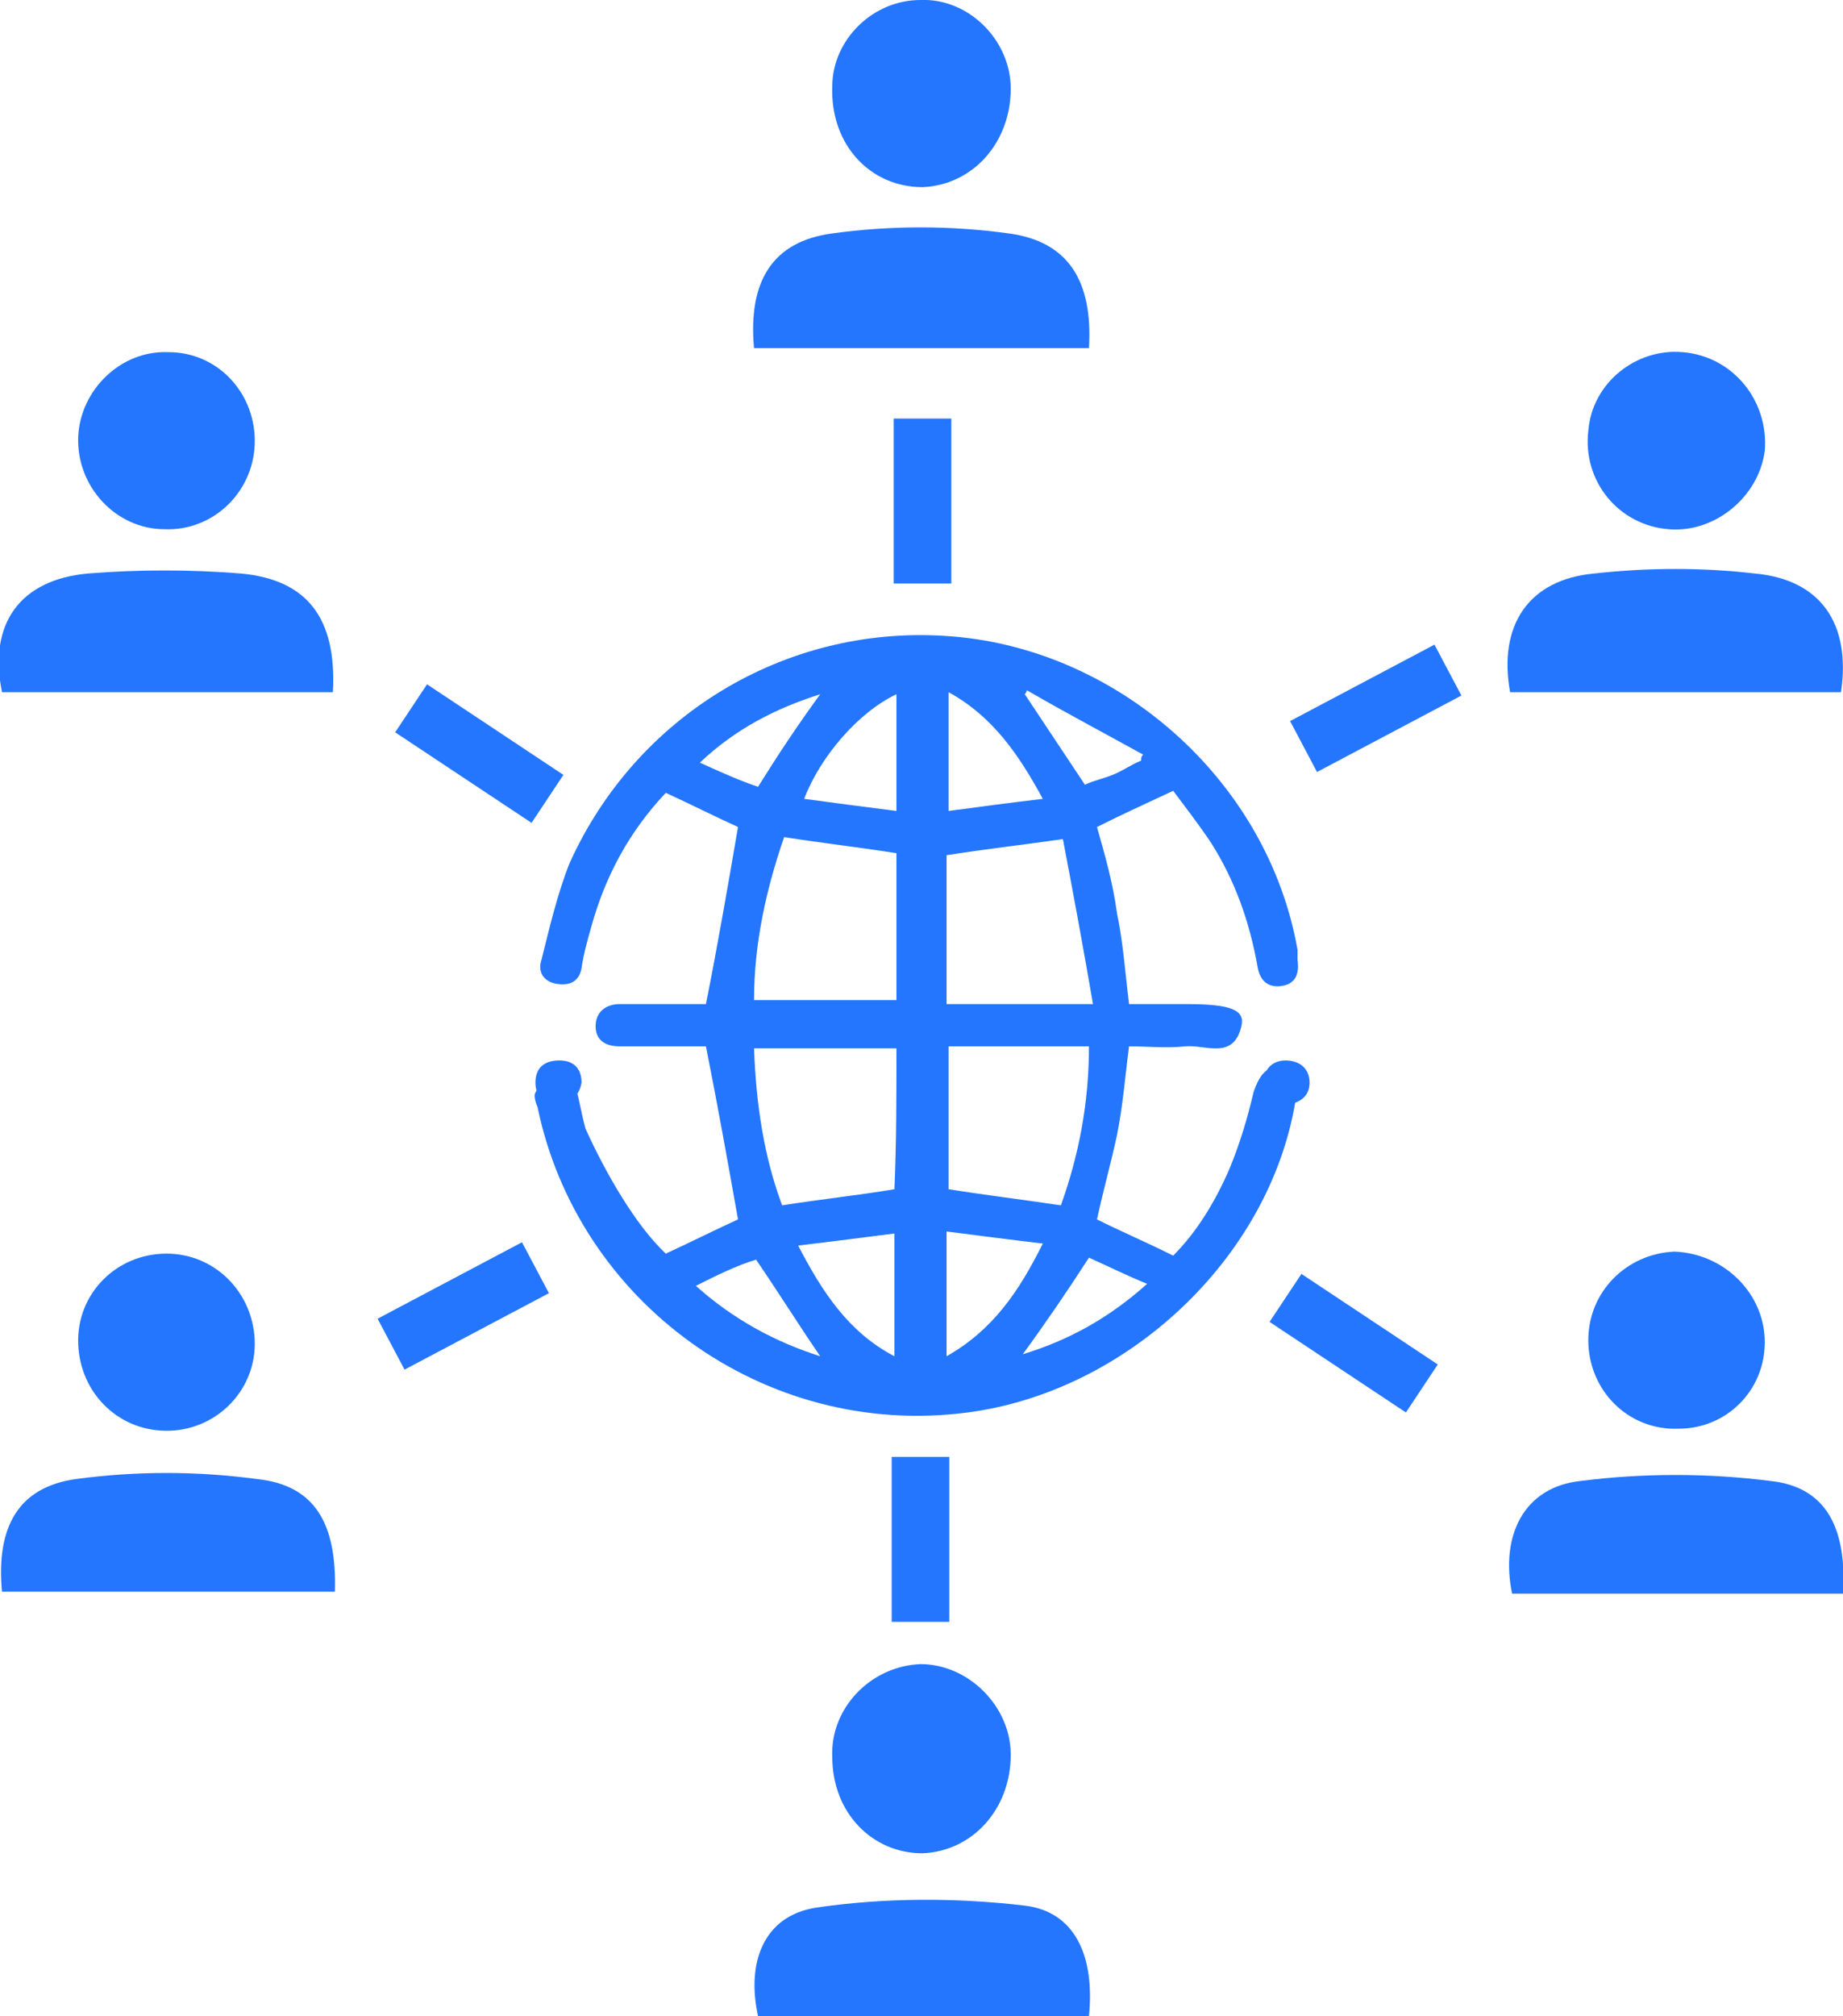 <svg width="64" height="70" viewBox="0 0 64 70" fill="none" xmlns="http://www.w3.org/2000/svg">
<g clip-path="url(#clip0_129_1310)">
<path d="M64 55.329C60.1 55.329 56.34 55.329 52.509 55.329C52.092 53.303 52.927 51.627 54.877 51.417C57.036 51.138 59.334 51.138 61.493 51.417C63.443 51.627 64.139 53.094 64 55.329Z" fill="#2476FF"/>
<path d="M0.069 55.26C-0.14 53.024 0.627 51.627 2.646 51.347C4.735 51.068 6.825 51.068 8.914 51.347C10.933 51.557 11.699 52.884 11.63 55.26C7.8 55.26 3.969 55.26 0.069 55.26Z" fill="#2476FF"/>
<path d="M63.931 24.032C60.1 24.032 56.27 24.032 52.44 24.032C52.022 21.727 53.066 20.12 55.365 19.91C57.245 19.701 59.125 19.701 60.936 19.91C63.234 20.12 64.279 21.657 63.931 24.032Z" fill="#2476FF"/>
<path d="M37.815 70C33.985 70 30.155 70 26.325 70C25.907 68.114 26.533 66.507 28.344 66.228C30.712 65.878 33.219 65.878 35.587 66.158C37.328 66.367 38.024 67.904 37.815 70Z" fill="#2476FF"/>
<path d="M11.56 24.032C7.66 24.032 3.9 24.032 0.07 24.032C-0.418 21.657 0.696 20.119 3.064 19.91C4.805 19.77 6.616 19.77 8.357 19.91C10.655 20.119 11.7 21.447 11.56 24.032Z" fill="#2476FF"/>
<path d="M37.815 12.086C33.915 12.086 30.015 12.086 26.184 12.086C25.976 9.78 26.811 8.383 28.9 8.104C30.92 7.824 33.009 7.824 35.029 8.104C37.118 8.383 37.954 9.78 37.815 12.086Z" fill="#2476FF"/>
<path d="M31.965 57.774C33.636 57.774 35.099 59.242 35.099 60.918C35.099 62.804 33.776 64.271 32.035 64.341C30.294 64.341 28.901 62.944 28.901 60.988C28.831 59.311 30.224 57.844 31.965 57.774Z" fill="#2476FF"/>
<path d="M35.099 3.074C35.099 4.96 33.776 6.427 32.035 6.497C30.224 6.497 28.831 5.03 28.901 3.004C28.901 1.397 30.294 -4.39894e-05 31.965 -4.39894e-05C33.636 -0.07 35.099 1.397 35.099 3.074Z" fill="#2476FF"/>
<path d="M8.845 46.527C8.914 48.204 7.591 49.601 5.92 49.671C4.179 49.74 2.786 48.413 2.716 46.667C2.647 44.92 4.04 43.523 5.781 43.523C7.452 43.523 8.775 44.85 8.845 46.527Z" fill="#2476FF"/>
<path d="M61.284 46.597C61.284 48.273 59.961 49.601 58.289 49.601C56.548 49.671 55.155 48.273 55.155 46.527C55.155 44.85 56.478 43.523 58.15 43.453C59.891 43.523 61.284 44.92 61.284 46.597Z" fill="#2476FF"/>
<path d="M2.716 15.16C2.786 13.553 4.179 12.156 5.85 12.226C7.591 12.226 8.914 13.693 8.845 15.439C8.775 17.116 7.382 18.443 5.711 18.373C4.04 18.373 2.647 16.906 2.716 15.16Z" fill="#2476FF"/>
<path d="M57.941 18.373C56.2 18.233 54.947 16.697 55.156 14.95C55.295 13.273 56.827 12.086 58.429 12.226C60.17 12.365 61.423 13.902 61.284 15.649C61.075 17.256 59.543 18.513 57.941 18.373Z" fill="#2476FF"/>
<path d="M23.121 43.523C24.026 43.104 24.862 42.684 25.628 42.335C25.28 40.379 24.932 38.423 24.514 36.327C23.817 36.327 23.051 36.327 22.216 36.327C22.007 36.327 21.798 36.327 21.519 36.327C21.032 36.327 20.683 36.118 20.683 35.629C20.683 35.14 21.032 34.86 21.519 34.86C22.355 34.86 23.121 34.86 23.957 34.86C24.166 34.86 24.375 34.86 24.514 34.86C24.932 32.764 25.28 30.738 25.628 28.712C24.862 28.363 24.026 27.944 23.121 27.525C21.867 28.852 21.032 30.389 20.544 32.136C20.405 32.625 20.266 33.114 20.196 33.603C20.126 34.022 19.848 34.231 19.36 34.161C18.873 34.092 18.664 33.742 18.803 33.323C19.082 32.206 19.36 31.018 19.778 29.97C22.076 24.87 27.23 21.726 32.801 22.076C38.721 22.425 44.013 27.036 45.058 32.974C45.058 33.114 45.058 33.184 45.058 33.323C45.127 33.812 44.988 34.161 44.501 34.231C44.013 34.301 43.735 34.022 43.665 33.533C43.386 31.996 42.899 30.599 42.063 29.271C41.645 28.643 41.158 28.014 40.74 27.455C39.835 27.874 38.929 28.293 38.094 28.712C38.372 29.691 38.651 30.669 38.79 31.716C38.999 32.694 39.069 33.742 39.208 34.86C39.835 34.86 40.531 34.86 41.228 34.86C42.76 34.86 43.247 35.07 43.108 35.629C42.829 36.816 41.854 36.257 41.158 36.327C40.531 36.397 39.835 36.327 39.208 36.327C39.069 37.375 38.999 38.353 38.79 39.401C38.581 40.379 38.303 41.357 38.094 42.335C38.929 42.754 39.765 43.104 40.74 43.593C41.576 42.754 42.203 41.706 42.69 40.589C43.038 39.75 43.317 38.842 43.526 37.934C43.735 37.305 44.013 36.956 44.501 37.096C45.127 37.305 45.058 37.724 44.988 38.213C44.083 43.732 39.069 48.343 33.567 49.042C26.533 49.95 20.057 45.2 18.664 38.423C18.594 38.283 18.525 38.004 18.594 37.934C18.734 37.655 18.873 37.235 19.151 37.166C19.569 37.026 19.848 37.235 19.987 37.724C20.126 38.213 20.196 38.703 20.335 39.191C21.032 40.728 22.076 42.545 23.121 43.523ZM31.13 29.621C29.806 29.411 28.553 29.271 27.23 29.062C26.603 30.878 26.185 32.764 26.185 34.72C27.857 34.72 29.458 34.72 31.13 34.72C31.13 33.044 31.13 31.367 31.13 29.621ZM36.91 29.132C35.447 29.341 34.194 29.481 32.871 29.691C32.871 31.437 32.871 33.114 32.871 34.86C34.542 34.86 36.144 34.86 37.955 34.86C37.606 32.834 37.258 30.948 36.91 29.132ZM31.13 36.397C29.458 36.397 27.857 36.397 26.185 36.397C26.255 38.353 26.533 40.169 27.16 41.846C28.483 41.637 29.806 41.497 31.06 41.287C31.13 39.681 31.13 38.004 31.13 36.397ZM36.84 41.846C37.467 40.1 37.815 38.283 37.815 36.327C36.144 36.327 34.542 36.327 32.94 36.327C32.94 38.004 32.94 39.681 32.94 41.287C34.264 41.497 35.447 41.637 36.84 41.846ZM27.717 43.243C28.553 44.85 29.458 46.247 31.06 47.086C31.06 45.619 31.06 44.221 31.06 42.824C29.946 42.964 28.901 43.104 27.717 43.243ZM32.871 47.086C34.472 46.178 35.378 44.85 36.213 43.173C35.029 43.034 33.985 42.894 32.871 42.754C32.871 44.291 32.871 45.619 32.871 47.086ZM36.213 27.734C35.378 26.198 34.472 24.87 32.94 24.032C32.94 25.429 32.94 26.756 32.94 28.154C33.985 28.014 35.029 27.874 36.213 27.734ZM31.13 24.102C29.806 24.73 28.483 26.267 27.926 27.734C28.971 27.874 30.015 28.014 31.13 28.154C31.13 26.756 31.13 25.499 31.13 24.102ZM24.166 44.641C25.489 45.828 26.951 46.597 28.483 47.086C27.717 45.968 27.021 44.85 26.255 43.732C25.558 43.942 24.862 44.291 24.166 44.641ZM37.815 43.663C37.049 44.85 36.283 45.968 35.517 47.016C37.119 46.527 38.512 45.758 39.835 44.571C39.138 44.291 38.442 43.942 37.815 43.663ZM35.656 23.962C35.656 24.032 35.587 24.102 35.587 24.102C36.283 25.15 36.98 26.198 37.676 27.245C37.954 27.106 38.303 27.036 38.651 26.896C38.999 26.756 39.278 26.547 39.626 26.407C39.626 26.337 39.626 26.267 39.696 26.198C38.303 25.429 36.98 24.73 35.656 23.962ZM28.483 24.102C26.951 24.591 25.558 25.289 24.305 26.477C25.071 26.826 25.698 27.106 26.324 27.315C27.021 26.198 27.717 25.15 28.483 24.102Z" fill="#2476FF"/>
<path d="M19.429 38.353C18.872 38.353 18.594 38.074 18.594 37.585C18.594 37.096 18.872 36.816 19.429 36.816C19.917 36.816 20.195 37.096 20.195 37.585C20.126 38.004 19.847 38.283 19.429 38.353Z" fill="#2476FF"/>
<path d="M44.71 38.353C44.153 38.353 43.874 38.004 43.874 37.585C43.874 37.166 44.153 36.816 44.64 36.816C45.128 36.816 45.476 37.096 45.476 37.585C45.476 38.074 45.128 38.283 44.71 38.353Z" fill="#2476FF"/>
<path d="M32.035 20.259V14.531" stroke="#2476FF" stroke-width="2" stroke-miterlimit="10"/>
<path d="M31.965 56.307V50.579" stroke="#2476FF" stroke-width="2" stroke-miterlimit="10"/>
<path d="M19.012 27.735L14.276 24.591" stroke="#2476FF" stroke-width="2" stroke-miterlimit="10"/>
<path d="M45.267 25.918L50.281 23.264" stroke="#2476FF" stroke-width="2" stroke-miterlimit="10"/>
<path d="M13.58 46.666L18.594 44.012" stroke="#2476FF" stroke-width="2" stroke-miterlimit="10"/>
<path d="M49.375 48.204L44.64 45.06" stroke="#2476FF" stroke-width="2" stroke-miterlimit="10"/>
</g>
<defs>
<clipPath id="clip0_129_1310">
<rect width="64" height="70" fill="white"/>
</clipPath>
</defs>
</svg>
